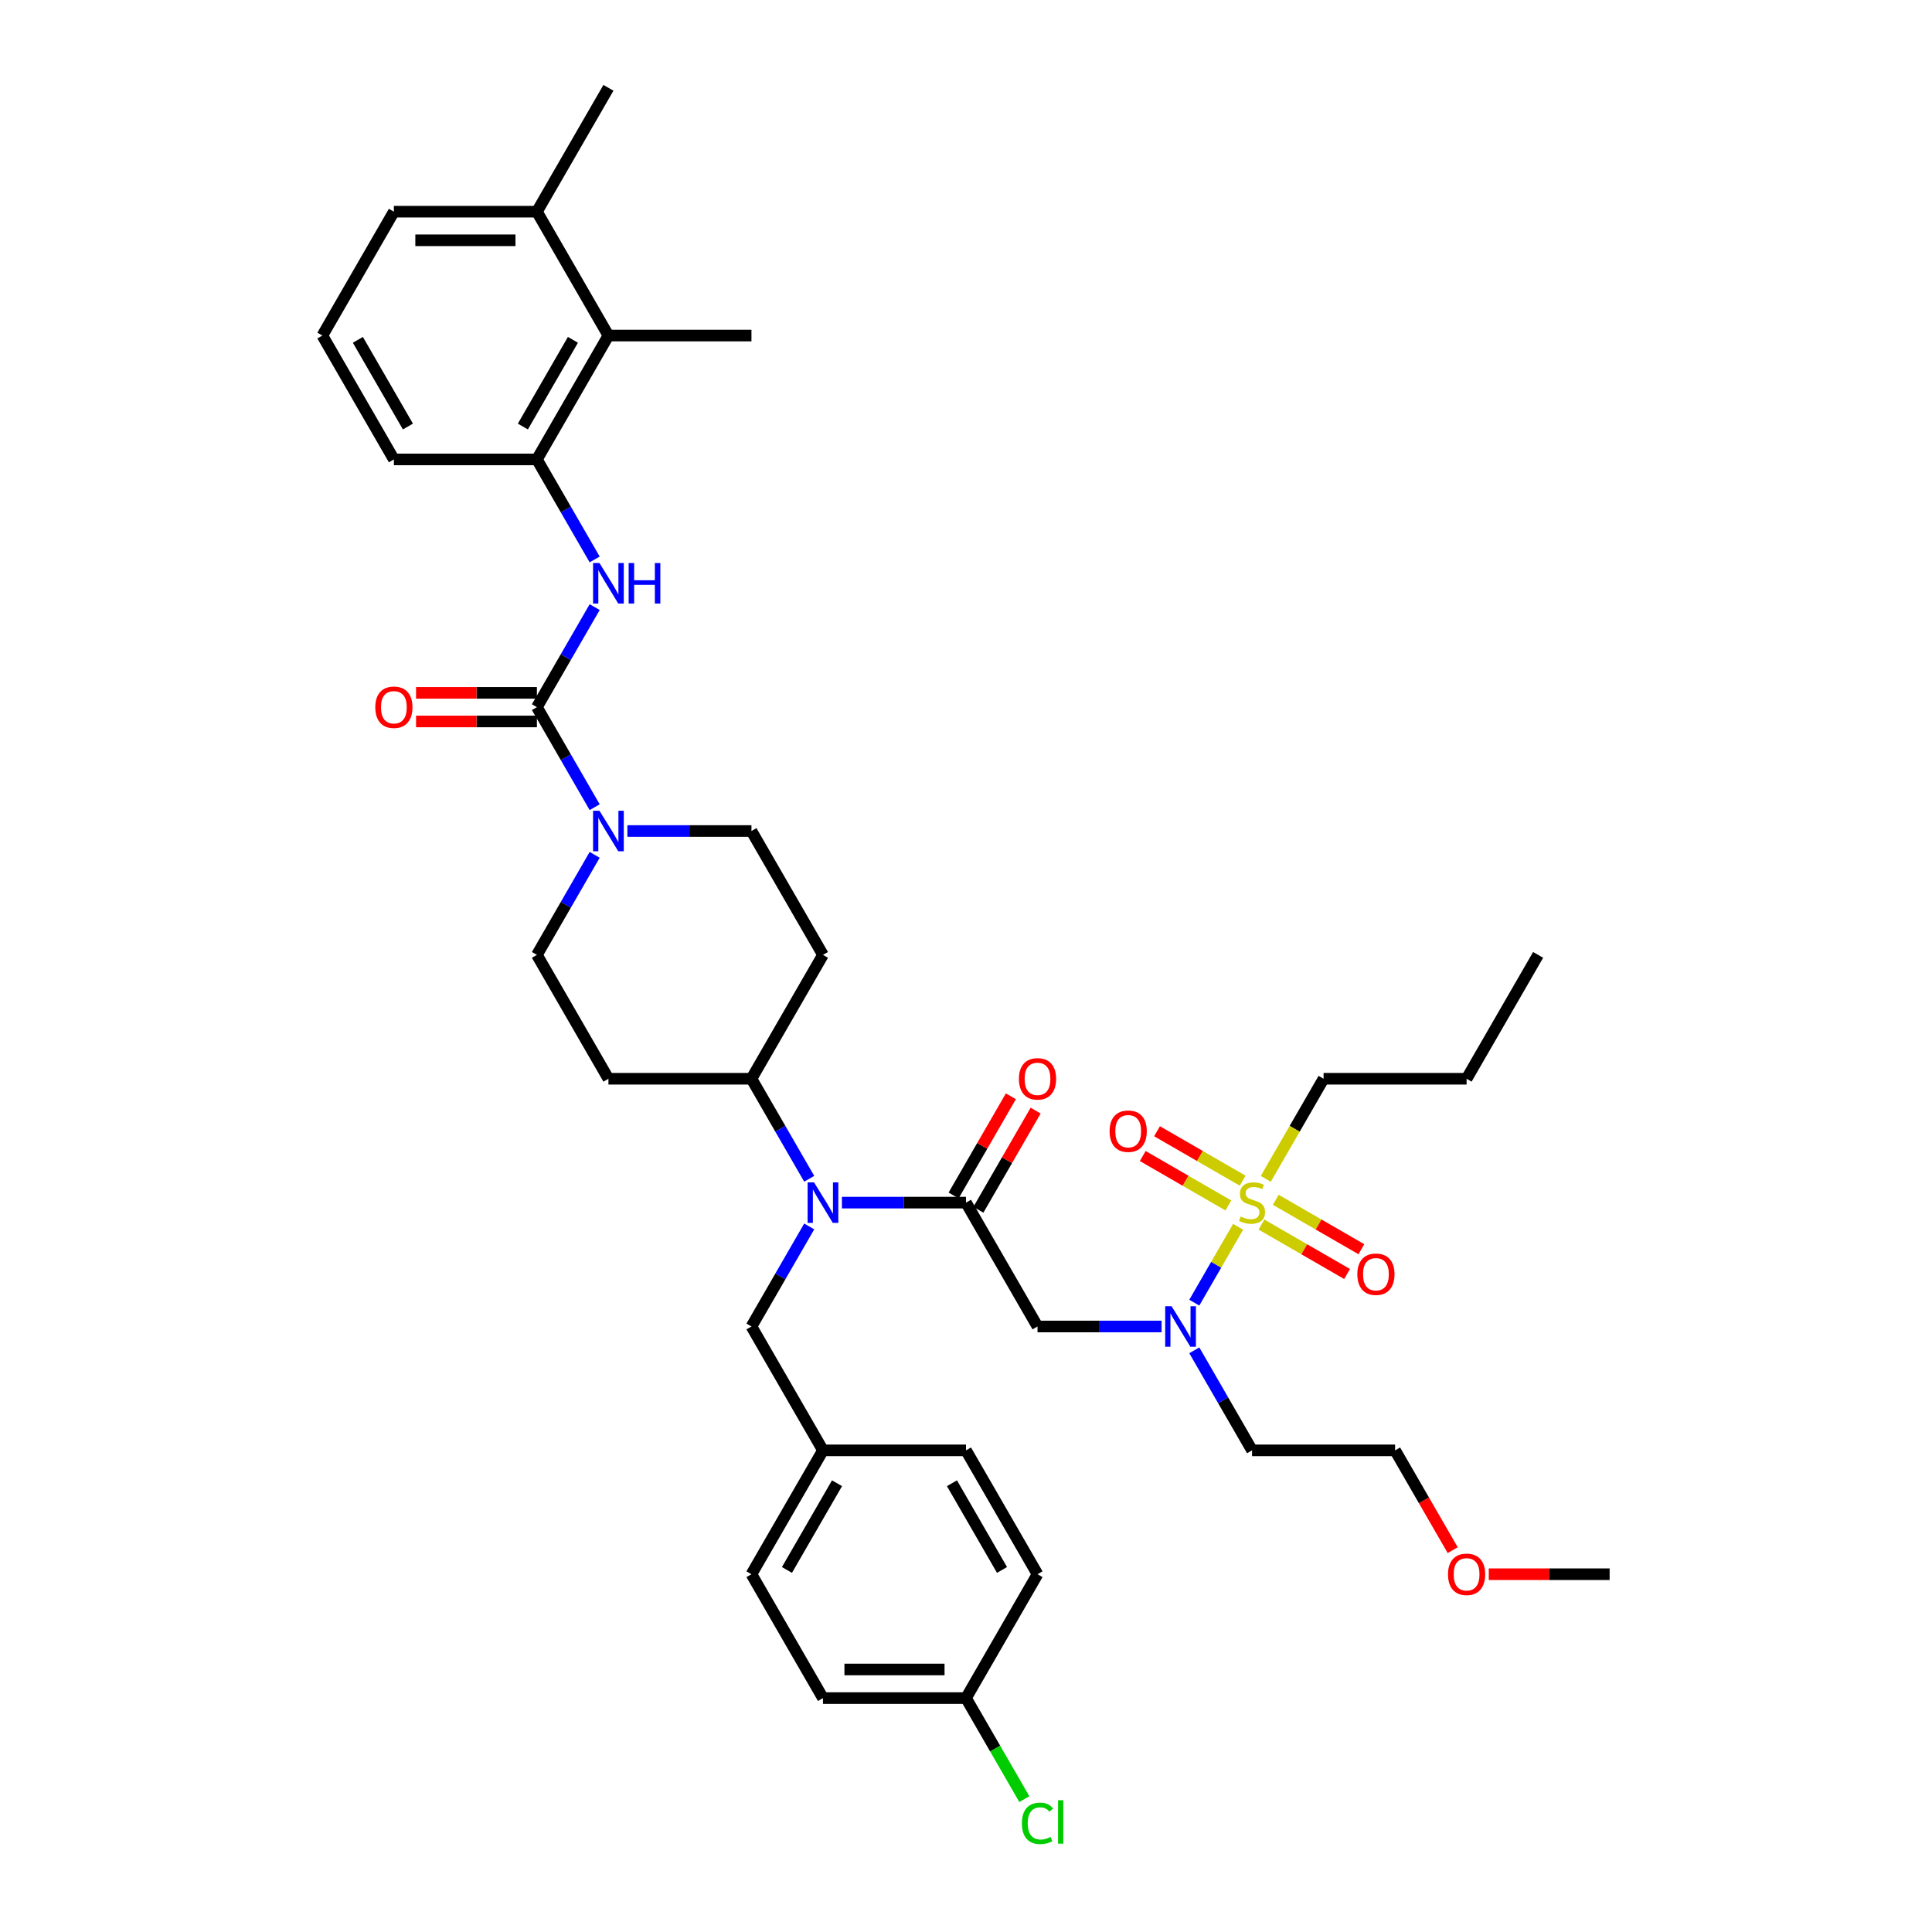 <?xml version='1.0' encoding='iso-8859-1'?>
<svg version='1.1' baseProfile='full'
              xmlns='http://www.w3.org/2000/svg'
                      xmlns:rdkit='http://www.rdkit.org/xml'
                      xmlns:xlink='http://www.w3.org/1999/xlink'
                  xml:space='preserve'
width='1000px' height='1000px' viewBox='0 0 1000 1000'>
<!-- END OF HEADER -->
<rect style='opacity:1.0;fill:#FFFFFF;stroke:none' width='1000' height='1000' x='0' y='0'> </rect>
<path class='bond-0' d='M 307.8,442.468 L 292.852,468.358' style='fill:none;fill-rule:evenodd;stroke:#0000FF;stroke-width:6px;stroke-linecap:butt;stroke-linejoin:miter;stroke-opacity:1' />
<path class='bond-0' d='M 292.852,468.358 L 277.905,494.248' style='fill:none;fill-rule:evenodd;stroke:#000000;stroke-width:6px;stroke-linecap:butt;stroke-linejoin:miter;stroke-opacity:1' />
<path class='bond-1' d='M 307.8,417.801 L 292.852,391.911' style='fill:none;fill-rule:evenodd;stroke:#0000FF;stroke-width:6px;stroke-linecap:butt;stroke-linejoin:miter;stroke-opacity:1' />
<path class='bond-1' d='M 292.852,391.911 L 277.905,366.021' style='fill:none;fill-rule:evenodd;stroke:#000000;stroke-width:6px;stroke-linecap:butt;stroke-linejoin:miter;stroke-opacity:1' />
<path class='bond-2' d='M 324.723,430.134 L 356.838,430.134' style='fill:none;fill-rule:evenodd;stroke:#0000FF;stroke-width:6px;stroke-linecap:butt;stroke-linejoin:miter;stroke-opacity:1' />
<path class='bond-2' d='M 356.838,430.134 L 388.952,430.134' style='fill:none;fill-rule:evenodd;stroke:#000000;stroke-width:6px;stroke-linecap:butt;stroke-linejoin:miter;stroke-opacity:1' />
<path class='bond-3' d='M 277.905,366.021 L 292.852,340.131' style='fill:none;fill-rule:evenodd;stroke:#000000;stroke-width:6px;stroke-linecap:butt;stroke-linejoin:miter;stroke-opacity:1' />
<path class='bond-3' d='M 292.852,340.131 L 307.8,314.241' style='fill:none;fill-rule:evenodd;stroke:#0000FF;stroke-width:6px;stroke-linecap:butt;stroke-linejoin:miter;stroke-opacity:1' />
<path class='bond-4' d='M 277.905,358.618 L 246.627,358.618' style='fill:none;fill-rule:evenodd;stroke:#000000;stroke-width:6px;stroke-linecap:butt;stroke-linejoin:miter;stroke-opacity:1' />
<path class='bond-4' d='M 246.627,358.618 L 215.348,358.618' style='fill:none;fill-rule:evenodd;stroke:#FF0000;stroke-width:6px;stroke-linecap:butt;stroke-linejoin:miter;stroke-opacity:1' />
<path class='bond-4' d='M 277.905,373.424 L 246.627,373.424' style='fill:none;fill-rule:evenodd;stroke:#000000;stroke-width:6px;stroke-linecap:butt;stroke-linejoin:miter;stroke-opacity:1' />
<path class='bond-4' d='M 246.627,373.424 L 215.348,373.424' style='fill:none;fill-rule:evenodd;stroke:#FF0000;stroke-width:6px;stroke-linecap:butt;stroke-linejoin:miter;stroke-opacity:1' />
<path class='bond-5' d='M 307.8,289.574 L 292.852,263.684' style='fill:none;fill-rule:evenodd;stroke:#0000FF;stroke-width:6px;stroke-linecap:butt;stroke-linejoin:miter;stroke-opacity:1' />
<path class='bond-5' d='M 292.852,263.684 L 277.905,237.794' style='fill:none;fill-rule:evenodd;stroke:#000000;stroke-width:6px;stroke-linecap:butt;stroke-linejoin:miter;stroke-opacity:1' />
<path class='bond-6' d='M 314.921,173.681 L 277.905,237.794' style='fill:none;fill-rule:evenodd;stroke:#000000;stroke-width:6px;stroke-linecap:butt;stroke-linejoin:miter;stroke-opacity:1' />
<path class='bond-6' d='M 296.546,175.895 L 270.635,220.774' style='fill:none;fill-rule:evenodd;stroke:#000000;stroke-width:6px;stroke-linecap:butt;stroke-linejoin:miter;stroke-opacity:1' />
<path class='bond-7' d='M 314.921,173.681 L 277.905,109.568' style='fill:none;fill-rule:evenodd;stroke:#000000;stroke-width:6px;stroke-linecap:butt;stroke-linejoin:miter;stroke-opacity:1' />
<path class='bond-8' d='M 314.921,173.681 L 388.952,173.681' style='fill:none;fill-rule:evenodd;stroke:#000000;stroke-width:6px;stroke-linecap:butt;stroke-linejoin:miter;stroke-opacity:1' />
<path class='bond-9' d='M 277.905,237.794 L 203.873,237.794' style='fill:none;fill-rule:evenodd;stroke:#000000;stroke-width:6px;stroke-linecap:butt;stroke-linejoin:miter;stroke-opacity:1' />
<path class='bond-10' d='M 277.905,109.568 L 314.921,45.455' style='fill:none;fill-rule:evenodd;stroke:#000000;stroke-width:6px;stroke-linecap:butt;stroke-linejoin:miter;stroke-opacity:1' />
<path class='bond-11' d='M 277.905,109.568 L 203.873,109.568' style='fill:none;fill-rule:evenodd;stroke:#000000;stroke-width:6px;stroke-linecap:butt;stroke-linejoin:miter;stroke-opacity:1' />
<path class='bond-11' d='M 266.8,124.374 L 214.978,124.374' style='fill:none;fill-rule:evenodd;stroke:#000000;stroke-width:6px;stroke-linecap:butt;stroke-linejoin:miter;stroke-opacity:1' />
<path class='bond-12' d='M 601.246,686.588 L 569.131,686.588' style='fill:none;fill-rule:evenodd;stroke:#0000FF;stroke-width:6px;stroke-linecap:butt;stroke-linejoin:miter;stroke-opacity:1' />
<path class='bond-12' d='M 569.131,686.588 L 537.016,686.588' style='fill:none;fill-rule:evenodd;stroke:#000000;stroke-width:6px;stroke-linecap:butt;stroke-linejoin:miter;stroke-opacity:1' />
<path class='bond-13' d='M 618.168,674.254 L 629.504,654.62' style='fill:none;fill-rule:evenodd;stroke:#0000FF;stroke-width:6px;stroke-linecap:butt;stroke-linejoin:miter;stroke-opacity:1' />
<path class='bond-13' d='M 629.504,654.62 L 640.84,634.985' style='fill:none;fill-rule:evenodd;stroke:#CCCC00;stroke-width:6px;stroke-linecap:butt;stroke-linejoin:miter;stroke-opacity:1' />
<path class='bond-14' d='M 618.168,698.921 L 633.116,724.811' style='fill:none;fill-rule:evenodd;stroke:#0000FF;stroke-width:6px;stroke-linecap:butt;stroke-linejoin:miter;stroke-opacity:1' />
<path class='bond-14' d='M 633.116,724.811 L 648.063,750.701' style='fill:none;fill-rule:evenodd;stroke:#000000;stroke-width:6px;stroke-linecap:butt;stroke-linejoin:miter;stroke-opacity:1' />
<path class='bond-15' d='M 685.079,558.361 L 759.111,558.361' style='fill:none;fill-rule:evenodd;stroke:#000000;stroke-width:6px;stroke-linecap:butt;stroke-linejoin:miter;stroke-opacity:1' />
<path class='bond-16' d='M 685.079,558.361 L 670.123,584.266' style='fill:none;fill-rule:evenodd;stroke:#000000;stroke-width:6px;stroke-linecap:butt;stroke-linejoin:miter;stroke-opacity:1' />
<path class='bond-16' d='M 670.123,584.266 L 655.167,610.17' style='fill:none;fill-rule:evenodd;stroke:#CCCC00;stroke-width:6px;stroke-linecap:butt;stroke-linejoin:miter;stroke-opacity:1' />
<path class='bond-17' d='M 643.192,611.113 L 621.036,598.321' style='fill:none;fill-rule:evenodd;stroke:#CCCC00;stroke-width:6px;stroke-linecap:butt;stroke-linejoin:miter;stroke-opacity:1' />
<path class='bond-17' d='M 621.036,598.321 L 598.879,585.529' style='fill:none;fill-rule:evenodd;stroke:#FF0000;stroke-width:6px;stroke-linecap:butt;stroke-linejoin:miter;stroke-opacity:1' />
<path class='bond-17' d='M 635.789,623.936 L 613.632,611.144' style='fill:none;fill-rule:evenodd;stroke:#CCCC00;stroke-width:6px;stroke-linecap:butt;stroke-linejoin:miter;stroke-opacity:1' />
<path class='bond-17' d='M 613.632,611.144 L 591.476,598.352' style='fill:none;fill-rule:evenodd;stroke:#FF0000;stroke-width:6px;stroke-linecap:butt;stroke-linejoin:miter;stroke-opacity:1' />
<path class='bond-18' d='M 652.935,633.835 L 675.091,646.627' style='fill:none;fill-rule:evenodd;stroke:#CCCC00;stroke-width:6px;stroke-linecap:butt;stroke-linejoin:miter;stroke-opacity:1' />
<path class='bond-18' d='M 675.091,646.627 L 697.248,659.419' style='fill:none;fill-rule:evenodd;stroke:#FF0000;stroke-width:6px;stroke-linecap:butt;stroke-linejoin:miter;stroke-opacity:1' />
<path class='bond-18' d='M 660.338,621.013 L 682.494,633.805' style='fill:none;fill-rule:evenodd;stroke:#CCCC00;stroke-width:6px;stroke-linecap:butt;stroke-linejoin:miter;stroke-opacity:1' />
<path class='bond-18' d='M 682.494,633.805 L 704.651,646.597' style='fill:none;fill-rule:evenodd;stroke:#FF0000;stroke-width:6px;stroke-linecap:butt;stroke-linejoin:miter;stroke-opacity:1' />
<path class='bond-19' d='M 759.111,558.361 L 796.127,494.248' style='fill:none;fill-rule:evenodd;stroke:#000000;stroke-width:6px;stroke-linecap:butt;stroke-linejoin:miter;stroke-opacity:1' />
<path class='bond-20' d='M 751.922,802.362 L 737.008,776.532' style='fill:none;fill-rule:evenodd;stroke:#FF0000;stroke-width:6px;stroke-linecap:butt;stroke-linejoin:miter;stroke-opacity:1' />
<path class='bond-20' d='M 737.008,776.532 L 722.095,750.701' style='fill:none;fill-rule:evenodd;stroke:#000000;stroke-width:6px;stroke-linecap:butt;stroke-linejoin:miter;stroke-opacity:1' />
<path class='bond-21' d='M 770.586,814.814 L 801.864,814.814' style='fill:none;fill-rule:evenodd;stroke:#FF0000;stroke-width:6px;stroke-linecap:butt;stroke-linejoin:miter;stroke-opacity:1' />
<path class='bond-21' d='M 801.864,814.814 L 833.143,814.814' style='fill:none;fill-rule:evenodd;stroke:#000000;stroke-width:6px;stroke-linecap:butt;stroke-linejoin:miter;stroke-opacity:1' />
<path class='bond-22' d='M 648.063,750.701 L 722.095,750.701' style='fill:none;fill-rule:evenodd;stroke:#000000;stroke-width:6px;stroke-linecap:butt;stroke-linejoin:miter;stroke-opacity:1' />
<path class='bond-23' d='M 277.905,494.248 L 314.921,558.361' style='fill:none;fill-rule:evenodd;stroke:#000000;stroke-width:6px;stroke-linecap:butt;stroke-linejoin:miter;stroke-opacity:1' />
<path class='bond-24' d='M 314.921,558.361 L 388.952,558.361' style='fill:none;fill-rule:evenodd;stroke:#000000;stroke-width:6px;stroke-linecap:butt;stroke-linejoin:miter;stroke-opacity:1' />
<path class='bond-25' d='M 388.952,558.361 L 425.968,494.248' style='fill:none;fill-rule:evenodd;stroke:#000000;stroke-width:6px;stroke-linecap:butt;stroke-linejoin:miter;stroke-opacity:1' />
<path class='bond-26' d='M 388.952,558.361 L 403.9,584.251' style='fill:none;fill-rule:evenodd;stroke:#000000;stroke-width:6px;stroke-linecap:butt;stroke-linejoin:miter;stroke-opacity:1' />
<path class='bond-26' d='M 403.9,584.251 L 418.847,610.141' style='fill:none;fill-rule:evenodd;stroke:#0000FF;stroke-width:6px;stroke-linecap:butt;stroke-linejoin:miter;stroke-opacity:1' />
<path class='bond-27' d='M 425.968,494.248 L 388.952,430.134' style='fill:none;fill-rule:evenodd;stroke:#000000;stroke-width:6px;stroke-linecap:butt;stroke-linejoin:miter;stroke-opacity:1' />
<path class='bond-28' d='M 418.847,634.808 L 403.9,660.698' style='fill:none;fill-rule:evenodd;stroke:#0000FF;stroke-width:6px;stroke-linecap:butt;stroke-linejoin:miter;stroke-opacity:1' />
<path class='bond-28' d='M 403.9,660.698 L 388.952,686.588' style='fill:none;fill-rule:evenodd;stroke:#000000;stroke-width:6px;stroke-linecap:butt;stroke-linejoin:miter;stroke-opacity:1' />
<path class='bond-29' d='M 435.77,622.474 L 467.885,622.474' style='fill:none;fill-rule:evenodd;stroke:#0000FF;stroke-width:6px;stroke-linecap:butt;stroke-linejoin:miter;stroke-opacity:1' />
<path class='bond-29' d='M 467.885,622.474 L 500,622.474' style='fill:none;fill-rule:evenodd;stroke:#000000;stroke-width:6px;stroke-linecap:butt;stroke-linejoin:miter;stroke-opacity:1' />
<path class='bond-30' d='M 388.952,686.588 L 425.968,750.701' style='fill:none;fill-rule:evenodd;stroke:#000000;stroke-width:6px;stroke-linecap:butt;stroke-linejoin:miter;stroke-opacity:1' />
<path class='bond-31' d='M 500,622.474 L 537.016,686.588' style='fill:none;fill-rule:evenodd;stroke:#000000;stroke-width:6px;stroke-linecap:butt;stroke-linejoin:miter;stroke-opacity:1' />
<path class='bond-32' d='M 506.411,626.176 L 521.231,600.508' style='fill:none;fill-rule:evenodd;stroke:#000000;stroke-width:6px;stroke-linecap:butt;stroke-linejoin:miter;stroke-opacity:1' />
<path class='bond-32' d='M 521.231,600.508 L 536.05,574.841' style='fill:none;fill-rule:evenodd;stroke:#FF0000;stroke-width:6px;stroke-linecap:butt;stroke-linejoin:miter;stroke-opacity:1' />
<path class='bond-32' d='M 493.589,618.773 L 508.408,593.105' style='fill:none;fill-rule:evenodd;stroke:#000000;stroke-width:6px;stroke-linecap:butt;stroke-linejoin:miter;stroke-opacity:1' />
<path class='bond-32' d='M 508.408,593.105 L 523.227,567.437' style='fill:none;fill-rule:evenodd;stroke:#FF0000;stroke-width:6px;stroke-linecap:butt;stroke-linejoin:miter;stroke-opacity:1' />
<path class='bond-33' d='M 425.968,750.701 L 388.952,814.814' style='fill:none;fill-rule:evenodd;stroke:#000000;stroke-width:6px;stroke-linecap:butt;stroke-linejoin:miter;stroke-opacity:1' />
<path class='bond-33' d='M 433.239,767.721 L 407.328,812.6' style='fill:none;fill-rule:evenodd;stroke:#000000;stroke-width:6px;stroke-linecap:butt;stroke-linejoin:miter;stroke-opacity:1' />
<path class='bond-34' d='M 425.968,750.701 L 500,750.701' style='fill:none;fill-rule:evenodd;stroke:#000000;stroke-width:6px;stroke-linecap:butt;stroke-linejoin:miter;stroke-opacity:1' />
<path class='bond-35' d='M 388.952,814.814 L 425.968,878.928' style='fill:none;fill-rule:evenodd;stroke:#000000;stroke-width:6px;stroke-linecap:butt;stroke-linejoin:miter;stroke-opacity:1' />
<path class='bond-36' d='M 425.968,878.928 L 500,878.928' style='fill:none;fill-rule:evenodd;stroke:#000000;stroke-width:6px;stroke-linecap:butt;stroke-linejoin:miter;stroke-opacity:1' />
<path class='bond-36' d='M 437.073,864.121 L 488.895,864.121' style='fill:none;fill-rule:evenodd;stroke:#000000;stroke-width:6px;stroke-linecap:butt;stroke-linejoin:miter;stroke-opacity:1' />
<path class='bond-37' d='M 500,878.928 L 537.016,814.814' style='fill:none;fill-rule:evenodd;stroke:#000000;stroke-width:6px;stroke-linecap:butt;stroke-linejoin:miter;stroke-opacity:1' />
<path class='bond-38' d='M 500,878.928 L 515.097,905.077' style='fill:none;fill-rule:evenodd;stroke:#000000;stroke-width:6px;stroke-linecap:butt;stroke-linejoin:miter;stroke-opacity:1' />
<path class='bond-38' d='M 515.097,905.077 L 530.194,931.225' style='fill:none;fill-rule:evenodd;stroke:#00CC00;stroke-width:6px;stroke-linecap:butt;stroke-linejoin:miter;stroke-opacity:1' />
<path class='bond-39' d='M 537.016,814.814 L 500,750.701' style='fill:none;fill-rule:evenodd;stroke:#000000;stroke-width:6px;stroke-linecap:butt;stroke-linejoin:miter;stroke-opacity:1' />
<path class='bond-39' d='M 518.641,812.6 L 492.73,767.721' style='fill:none;fill-rule:evenodd;stroke:#000000;stroke-width:6px;stroke-linecap:butt;stroke-linejoin:miter;stroke-opacity:1' />
<path class='bond-40' d='M 166.857,173.681 L 203.873,237.794' style='fill:none;fill-rule:evenodd;stroke:#000000;stroke-width:6px;stroke-linecap:butt;stroke-linejoin:miter;stroke-opacity:1' />
<path class='bond-40' d='M 185.232,175.895 L 211.144,220.774' style='fill:none;fill-rule:evenodd;stroke:#000000;stroke-width:6px;stroke-linecap:butt;stroke-linejoin:miter;stroke-opacity:1' />
<path class='bond-41' d='M 166.857,173.681 L 203.873,109.568' style='fill:none;fill-rule:evenodd;stroke:#000000;stroke-width:6px;stroke-linecap:butt;stroke-linejoin:miter;stroke-opacity:1' />
<path  class='atom-0' d='M 310.286 419.652
L 317.157 430.756
Q 317.838 431.852, 318.933 433.836
Q 320.029 435.82, 320.088 435.939
L 320.088 419.652
L 322.872 419.652
L 322.872 440.617
L 319.999 440.617
L 312.626 428.476
Q 311.767 427.055, 310.849 425.426
Q 309.961 423.797, 309.694 423.294
L 309.694 440.617
L 306.97 440.617
L 306.97 419.652
L 310.286 419.652
' fill='#0000FF'/>
<path  class='atom-2' d='M 310.286 291.425
L 317.157 302.53
Q 317.838 303.625, 318.933 305.609
Q 320.029 307.593, 320.088 307.712
L 320.088 291.425
L 322.872 291.425
L 322.872 312.391
L 319.999 312.391
L 312.626 300.249
Q 311.767 298.828, 310.849 297.199
Q 309.961 295.571, 309.694 295.067
L 309.694 312.391
L 306.97 312.391
L 306.97 291.425
L 310.286 291.425
' fill='#0000FF'/>
<path  class='atom-2' d='M 325.389 291.425
L 328.232 291.425
L 328.232 300.338
L 338.951 300.338
L 338.951 291.425
L 341.794 291.425
L 341.794 312.391
L 338.951 312.391
L 338.951 302.707
L 328.232 302.707
L 328.232 312.391
L 325.389 312.391
L 325.389 291.425
' fill='#0000FF'/>
<path  class='atom-3' d='M 194.249 366.08
Q 194.249 361.046, 196.737 358.233
Q 199.224 355.42, 203.873 355.42
Q 208.522 355.42, 211.01 358.233
Q 213.497 361.046, 213.497 366.08
Q 213.497 371.174, 210.98 374.076
Q 208.463 376.948, 203.873 376.948
Q 199.254 376.948, 196.737 374.076
Q 194.249 371.203, 194.249 366.08
M 203.873 374.579
Q 207.071 374.579, 208.789 372.447
Q 210.536 370.285, 210.536 366.08
Q 210.536 361.964, 208.789 359.891
Q 207.071 357.789, 203.873 357.789
Q 200.675 357.789, 198.928 359.862
Q 197.21 361.935, 197.21 366.08
Q 197.21 370.315, 198.928 372.447
Q 200.675 374.579, 203.873 374.579
' fill='#FF0000'/>
<path  class='atom-7' d='M 606.413 676.105
L 613.283 687.21
Q 613.964 688.305, 615.06 690.289
Q 616.156 692.273, 616.215 692.392
L 616.215 676.105
L 618.999 676.105
L 618.999 697.071
L 616.126 697.071
L 608.753 684.929
Q 607.894 683.508, 606.976 681.879
Q 606.087 680.251, 605.821 679.747
L 605.821 697.071
L 603.097 697.071
L 603.097 676.105
L 606.413 676.105
' fill='#0000FF'/>
<path  class='atom-9' d='M 642.141 629.67
Q 642.378 629.759, 643.355 630.174
Q 644.332 630.588, 645.398 630.855
Q 646.494 631.092, 647.56 631.092
Q 649.544 631.092, 650.699 630.144
Q 651.854 629.167, 651.854 627.479
Q 651.854 626.324, 651.262 625.613
Q 650.699 624.903, 649.811 624.518
Q 648.922 624.133, 647.441 623.688
Q 645.576 623.126, 644.451 622.593
Q 643.355 622.06, 642.555 620.935
Q 641.785 619.809, 641.785 617.914
Q 641.785 615.278, 643.562 613.65
Q 645.369 612.021, 648.922 612.021
Q 651.35 612.021, 654.104 613.176
L 653.423 615.456
Q 650.906 614.42, 649.011 614.42
Q 646.968 614.42, 645.842 615.278
Q 644.717 616.108, 644.747 617.559
Q 644.747 618.684, 645.309 619.365
Q 645.902 620.046, 646.731 620.431
Q 647.59 620.816, 649.011 621.26
Q 650.906 621.853, 652.031 622.445
Q 653.157 623.037, 653.956 624.251
Q 654.785 625.436, 654.785 627.479
Q 654.785 630.381, 652.831 631.95
Q 650.906 633.49, 647.678 633.49
Q 645.813 633.49, 644.391 633.076
Q 643 632.691, 641.341 632.01
L 642.141 629.67
' fill='#CCCC00'/>
<path  class='atom-10' d='M 574.326 585.518
Q 574.326 580.484, 576.813 577.67
Q 579.301 574.857, 583.95 574.857
Q 588.599 574.857, 591.087 577.67
Q 593.574 580.484, 593.574 585.518
Q 593.574 590.611, 591.057 593.513
Q 588.54 596.386, 583.95 596.386
Q 579.33 596.386, 576.813 593.513
Q 574.326 590.641, 574.326 585.518
M 583.95 594.017
Q 587.148 594.017, 588.866 591.884
Q 590.613 589.723, 590.613 585.518
Q 590.613 581.402, 588.866 579.329
Q 587.148 577.226, 583.95 577.226
Q 580.752 577.226, 579.005 579.299
Q 577.287 581.372, 577.287 585.518
Q 577.287 589.752, 579.005 591.884
Q 580.752 594.017, 583.95 594.017
' fill='#FF0000'/>
<path  class='atom-11' d='M 702.553 659.549
Q 702.553 654.515, 705.04 651.702
Q 707.527 648.889, 712.177 648.889
Q 716.826 648.889, 719.313 651.702
Q 721.801 654.515, 721.801 659.549
Q 721.801 664.643, 719.284 667.545
Q 716.767 670.417, 712.177 670.417
Q 707.557 670.417, 705.04 667.545
Q 702.553 664.672, 702.553 659.549
M 712.177 668.048
Q 715.375 668.048, 717.092 665.916
Q 718.84 663.754, 718.84 659.549
Q 718.84 655.433, 717.092 653.36
Q 715.375 651.258, 712.177 651.258
Q 708.978 651.258, 707.231 653.331
Q 705.514 655.404, 705.514 659.549
Q 705.514 663.784, 707.231 665.916
Q 708.978 668.048, 712.177 668.048
' fill='#FF0000'/>
<path  class='atom-14' d='M 749.487 814.874
Q 749.487 809.839, 751.974 807.026
Q 754.462 804.213, 759.111 804.213
Q 763.76 804.213, 766.248 807.026
Q 768.735 809.839, 768.735 814.874
Q 768.735 819.967, 766.218 822.869
Q 763.701 825.741, 759.111 825.741
Q 754.491 825.741, 751.974 822.869
Q 749.487 819.997, 749.487 814.874
M 759.111 823.372
Q 762.309 823.372, 764.027 821.24
Q 765.774 819.079, 765.774 814.874
Q 765.774 810.757, 764.027 808.684
Q 762.309 806.582, 759.111 806.582
Q 755.913 806.582, 754.166 808.655
Q 752.448 810.728, 752.448 814.874
Q 752.448 819.108, 754.166 821.24
Q 755.913 823.372, 759.111 823.372
' fill='#FF0000'/>
<path  class='atom-21' d='M 421.334 611.991
L 428.204 623.096
Q 428.885 624.192, 429.981 626.176
Q 431.077 628.16, 431.136 628.278
L 431.136 611.991
L 433.919 611.991
L 433.919 632.957
L 431.047 632.957
L 423.673 620.816
Q 422.815 619.395, 421.897 617.766
Q 421.008 616.137, 420.742 615.634
L 420.742 632.957
L 418.017 632.957
L 418.017 611.991
L 421.334 611.991
' fill='#0000FF'/>
<path  class='atom-25' d='M 527.392 558.42
Q 527.392 553.386, 529.879 550.573
Q 532.367 547.76, 537.016 547.76
Q 541.665 547.76, 544.152 550.573
Q 546.64 553.386, 546.64 558.42
Q 546.64 563.514, 544.123 566.416
Q 541.606 569.288, 537.016 569.288
Q 532.396 569.288, 529.879 566.416
Q 527.392 563.543, 527.392 558.42
M 537.016 566.919
Q 540.214 566.919, 541.932 564.787
Q 543.679 562.625, 543.679 558.42
Q 543.679 554.304, 541.932 552.231
Q 540.214 550.129, 537.016 550.129
Q 533.818 550.129, 532.071 552.202
Q 530.353 554.275, 530.353 558.42
Q 530.353 562.655, 532.071 564.787
Q 533.818 566.919, 537.016 566.919
' fill='#FF0000'/>
<path  class='atom-34' d='M 528.932 943.766
Q 528.932 938.555, 531.36 935.83
Q 533.818 933.076, 538.467 933.076
Q 542.79 933.076, 545.1 936.126
L 543.146 937.725
Q 541.458 935.505, 538.467 935.505
Q 535.298 935.505, 533.61 937.637
Q 531.952 939.739, 531.952 943.766
Q 531.952 947.912, 533.67 950.044
Q 535.417 952.176, 538.793 952.176
Q 541.102 952.176, 543.797 950.785
L 544.626 953.006
Q 543.531 953.716, 541.872 954.131
Q 540.214 954.545, 538.378 954.545
Q 533.818 954.545, 531.36 951.762
Q 528.932 948.978, 528.932 943.766
' fill='#00CC00'/>
<path  class='atom-34' d='M 547.647 931.803
L 550.371 931.803
L 550.371 954.279
L 547.647 954.279
L 547.647 931.803
' fill='#00CC00'/>
</svg>
